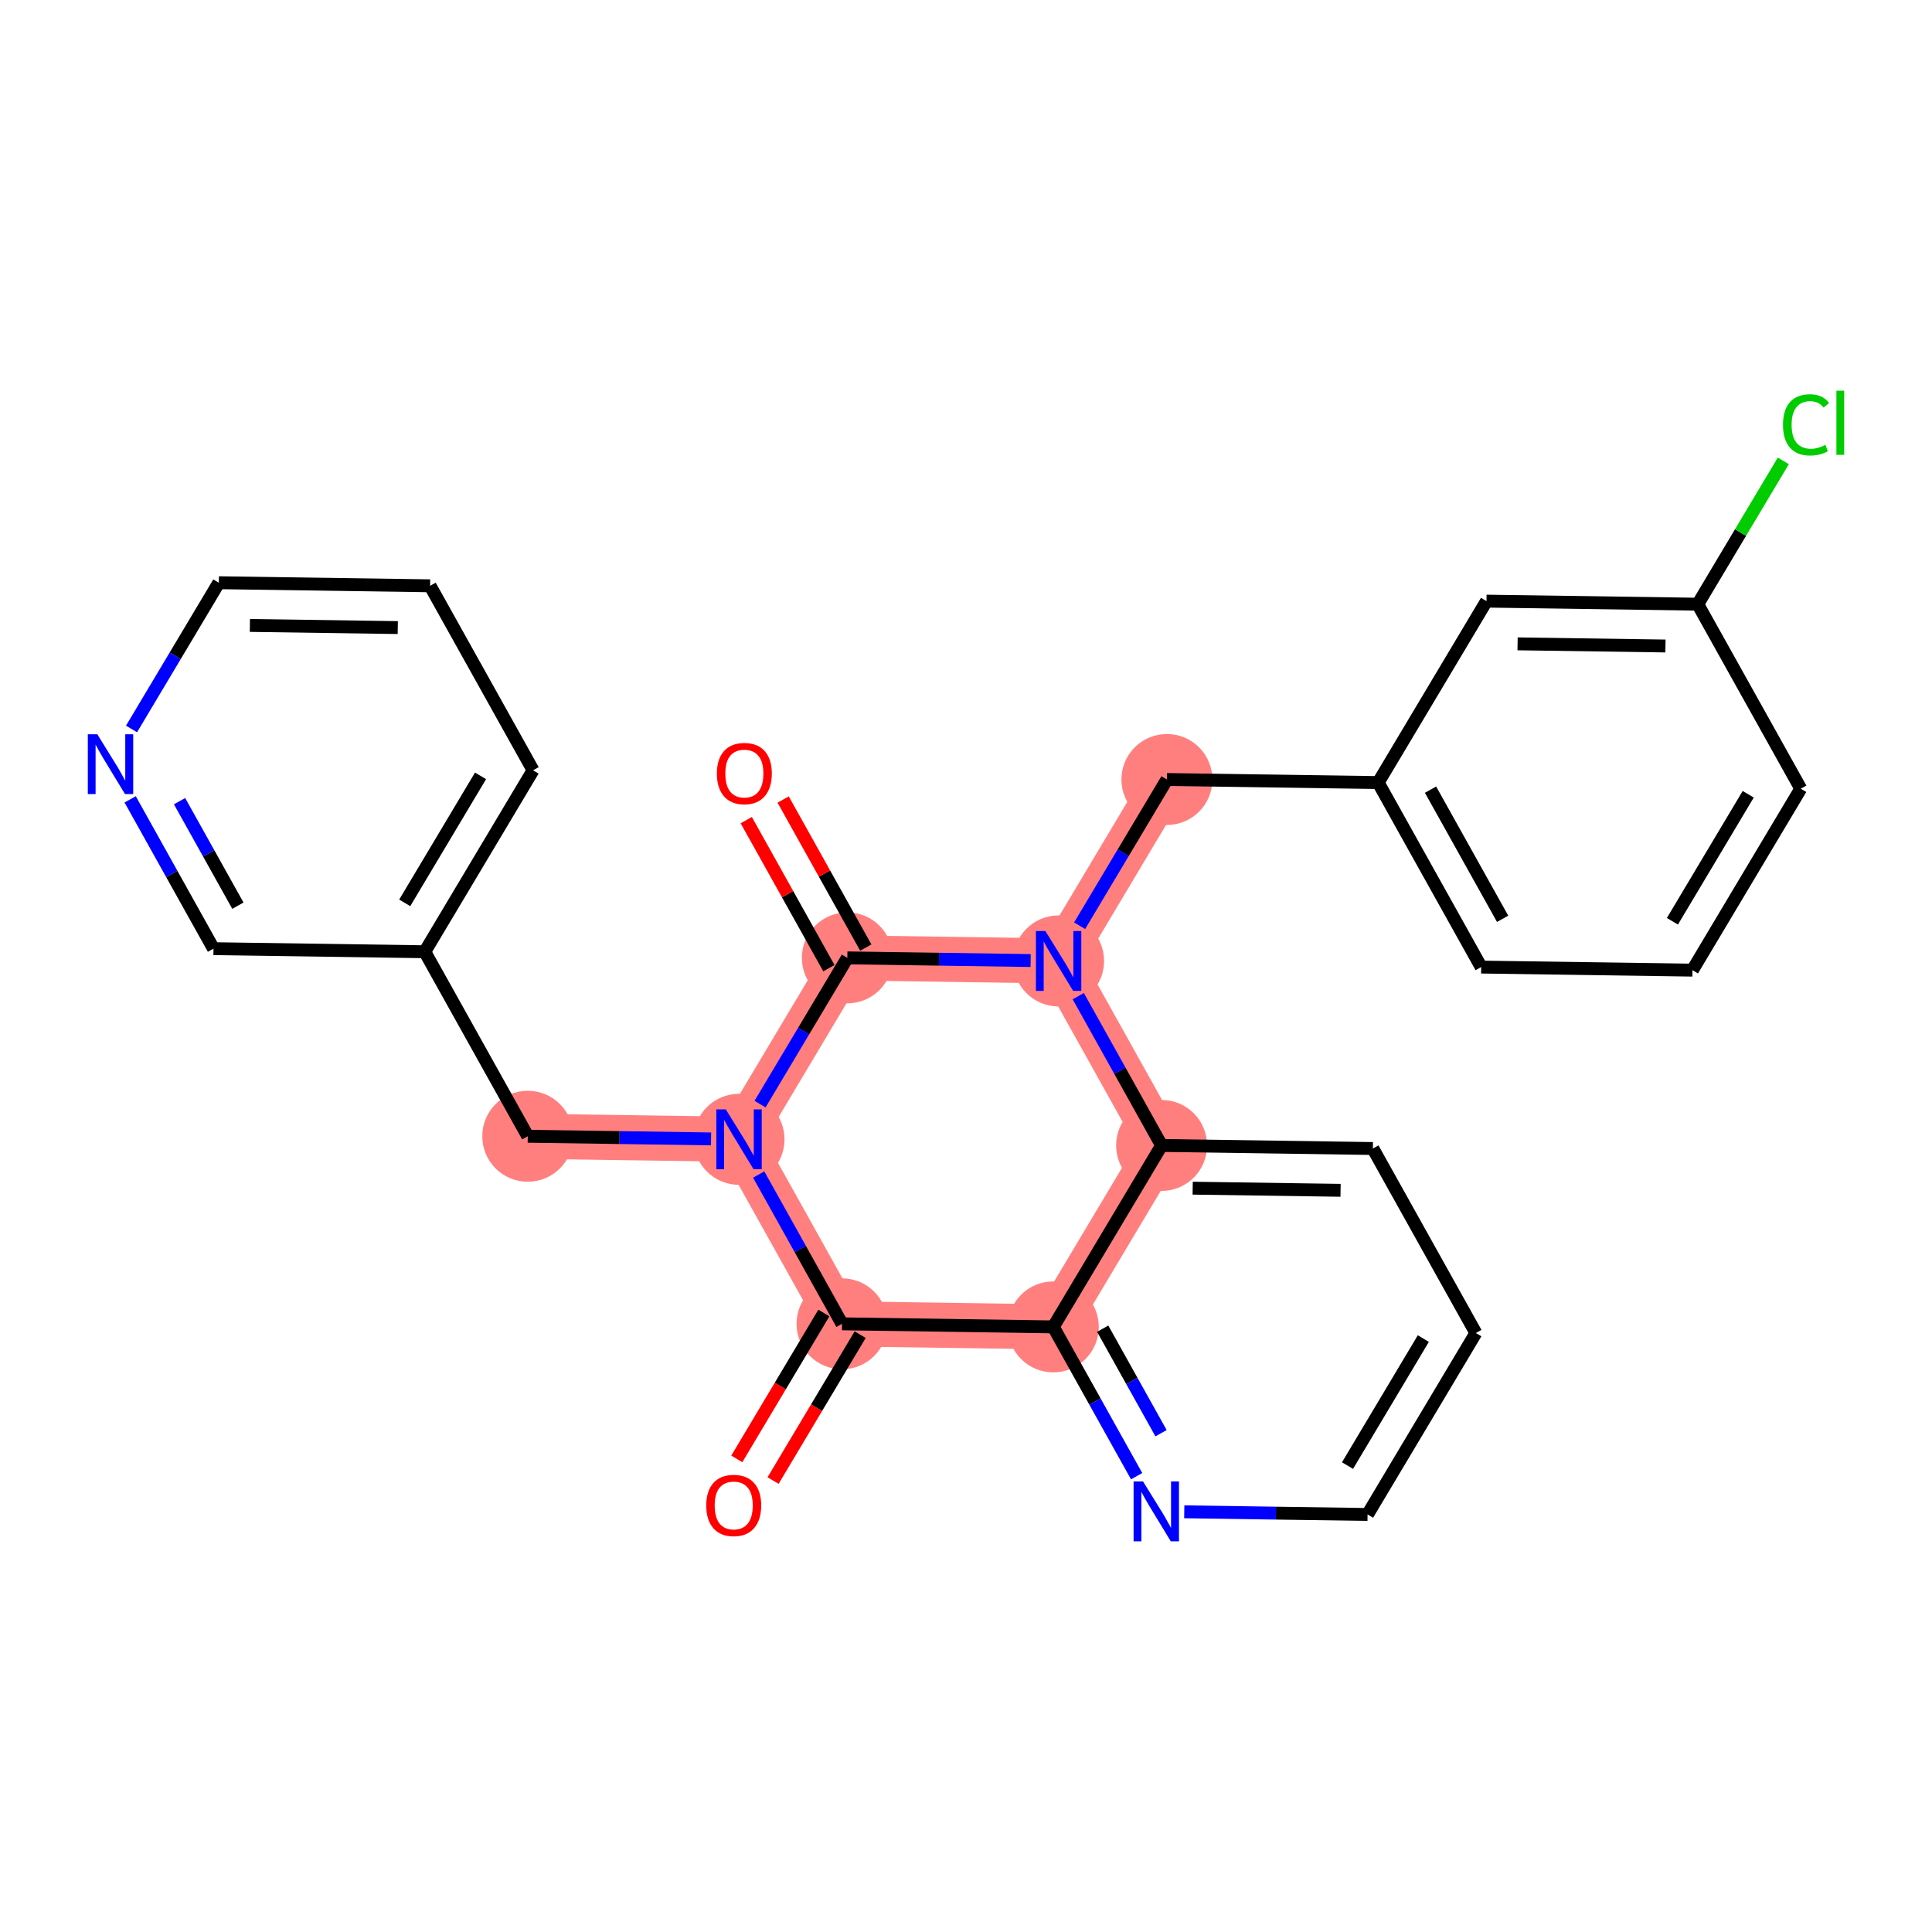 <?xml version='1.0' encoding='iso-8859-1'?>
<svg version='1.1' baseProfile='full'
              xmlns='http://www.w3.org/2000/svg'
                      xmlns:rdkit='http://www.rdkit.org/xml'
                      xmlns:xlink='http://www.w3.org/1999/xlink'
                  xml:space='preserve'
width='300px' height='300px' viewBox='0 0 300 300'>
<!-- END OF HEADER -->
<rect style='opacity:1.0;fill:#FFFFFF;stroke:none' width='300' height='300' x='0' y='0'> </rect>
<rect style='opacity:1.0;fill:#FFFFFF;stroke:none' width='300' height='300' x='0' y='0'> </rect>
<path d='M 130.749,205.562 L 163.556,206.039' style='fill:none;fill-rule:evenodd;stroke:#FF7F7F;stroke-width:7.0px;stroke-linecap:butt;stroke-linejoin:miter;stroke-opacity:1' />
<path d='M 130.749,205.562 L 114.757,176.912' style='fill:none;fill-rule:evenodd;stroke:#FF7F7F;stroke-width:7.0px;stroke-linecap:butt;stroke-linejoin:miter;stroke-opacity:1' />
<path d='M 163.556,206.039 L 180.372,177.865' style='fill:none;fill-rule:evenodd;stroke:#FF7F7F;stroke-width:7.0px;stroke-linecap:butt;stroke-linejoin:miter;stroke-opacity:1' />
<path d='M 180.372,177.865 L 164.381,149.215' style='fill:none;fill-rule:evenodd;stroke:#FF7F7F;stroke-width:7.0px;stroke-linecap:butt;stroke-linejoin:miter;stroke-opacity:1' />
<path d='M 164.381,149.215 L 181.197,121.041' style='fill:none;fill-rule:evenodd;stroke:#FF7F7F;stroke-width:7.0px;stroke-linecap:butt;stroke-linejoin:miter;stroke-opacity:1' />
<path d='M 164.381,149.215 L 131.574,148.738' style='fill:none;fill-rule:evenodd;stroke:#FF7F7F;stroke-width:7.0px;stroke-linecap:butt;stroke-linejoin:miter;stroke-opacity:1' />
<path d='M 131.574,148.738 L 114.757,176.912' style='fill:none;fill-rule:evenodd;stroke:#FF7F7F;stroke-width:7.0px;stroke-linecap:butt;stroke-linejoin:miter;stroke-opacity:1' />
<path d='M 114.757,176.912 L 81.95,176.436' style='fill:none;fill-rule:evenodd;stroke:#FF7F7F;stroke-width:7.0px;stroke-linecap:butt;stroke-linejoin:miter;stroke-opacity:1' />
<ellipse cx='130.749' cy='205.562' rx='6.562' ry='6.562'  style='fill:#FF7F7F;fill-rule:evenodd;stroke:#FF7F7F;stroke-width:1.0px;stroke-linecap:butt;stroke-linejoin:miter;stroke-opacity:1' />
<ellipse cx='163.556' cy='206.039' rx='6.562' ry='6.562'  style='fill:#FF7F7F;fill-rule:evenodd;stroke:#FF7F7F;stroke-width:1.0px;stroke-linecap:butt;stroke-linejoin:miter;stroke-opacity:1' />
<ellipse cx='180.372' cy='177.865' rx='6.562' ry='6.562'  style='fill:#FF7F7F;fill-rule:evenodd;stroke:#FF7F7F;stroke-width:1.0px;stroke-linecap:butt;stroke-linejoin:miter;stroke-opacity:1' />
<ellipse cx='164.381' cy='149.215' rx='6.562' ry='6.57'  style='fill:#FF7F7F;fill-rule:evenodd;stroke:#FF7F7F;stroke-width:1.0px;stroke-linecap:butt;stroke-linejoin:miter;stroke-opacity:1' />
<ellipse cx='181.197' cy='121.041' rx='6.562' ry='6.562'  style='fill:#FF7F7F;fill-rule:evenodd;stroke:#FF7F7F;stroke-width:1.0px;stroke-linecap:butt;stroke-linejoin:miter;stroke-opacity:1' />
<ellipse cx='131.574' cy='148.738' rx='6.562' ry='6.562'  style='fill:#FF7F7F;fill-rule:evenodd;stroke:#FF7F7F;stroke-width:1.0px;stroke-linecap:butt;stroke-linejoin:miter;stroke-opacity:1' />
<ellipse cx='114.757' cy='176.912' rx='6.562' ry='6.57'  style='fill:#FF7F7F;fill-rule:evenodd;stroke:#FF7F7F;stroke-width:1.0px;stroke-linecap:butt;stroke-linejoin:miter;stroke-opacity:1' />
<ellipse cx='81.95' cy='176.436' rx='6.562' ry='6.562'  style='fill:#FF7F7F;fill-rule:evenodd;stroke:#FF7F7F;stroke-width:1.0px;stroke-linecap:butt;stroke-linejoin:miter;stroke-opacity:1' />
<path class='bond-0 atom-0 atom-1' d='M 120.044,229.899 L 126.805,218.572' style='fill:none;fill-rule:evenodd;stroke:#FF0000;stroke-width:2.0px;stroke-linecap:butt;stroke-linejoin:miter;stroke-opacity:1' />
<path class='bond-0 atom-0 atom-1' d='M 126.805,218.572 L 133.566,207.244' style='fill:none;fill-rule:evenodd;stroke:#000000;stroke-width:2.0px;stroke-linecap:butt;stroke-linejoin:miter;stroke-opacity:1' />
<path class='bond-0 atom-0 atom-1' d='M 114.409,226.536 L 121.17,215.208' style='fill:none;fill-rule:evenodd;stroke:#FF0000;stroke-width:2.0px;stroke-linecap:butt;stroke-linejoin:miter;stroke-opacity:1' />
<path class='bond-0 atom-0 atom-1' d='M 121.17,215.208 L 127.931,203.881' style='fill:none;fill-rule:evenodd;stroke:#000000;stroke-width:2.0px;stroke-linecap:butt;stroke-linejoin:miter;stroke-opacity:1' />
<path class='bond-1 atom-1 atom-2' d='M 130.749,205.562 L 163.556,206.039' style='fill:none;fill-rule:evenodd;stroke:#000000;stroke-width:2.0px;stroke-linecap:butt;stroke-linejoin:miter;stroke-opacity:1' />
<path class='bond-26 atom-19 atom-1' d='M 117.808,182.379 L 124.279,193.971' style='fill:none;fill-rule:evenodd;stroke:#0000FF;stroke-width:2.0px;stroke-linecap:butt;stroke-linejoin:miter;stroke-opacity:1' />
<path class='bond-26 atom-19 atom-1' d='M 124.279,193.971 L 130.749,205.562' style='fill:none;fill-rule:evenodd;stroke:#000000;stroke-width:2.0px;stroke-linecap:butt;stroke-linejoin:miter;stroke-opacity:1' />
<path class='bond-2 atom-2 atom-3' d='M 163.556,206.039 L 170.026,217.631' style='fill:none;fill-rule:evenodd;stroke:#000000;stroke-width:2.0px;stroke-linecap:butt;stroke-linejoin:miter;stroke-opacity:1' />
<path class='bond-2 atom-2 atom-3' d='M 170.026,217.631 L 176.496,229.223' style='fill:none;fill-rule:evenodd;stroke:#0000FF;stroke-width:2.0px;stroke-linecap:butt;stroke-linejoin:miter;stroke-opacity:1' />
<path class='bond-2 atom-2 atom-3' d='M 171.227,206.318 L 175.756,214.433' style='fill:none;fill-rule:evenodd;stroke:#000000;stroke-width:2.0px;stroke-linecap:butt;stroke-linejoin:miter;stroke-opacity:1' />
<path class='bond-2 atom-2 atom-3' d='M 175.756,214.433 L 180.285,222.547' style='fill:none;fill-rule:evenodd;stroke:#0000FF;stroke-width:2.0px;stroke-linecap:butt;stroke-linejoin:miter;stroke-opacity:1' />
<path class='bond-28 atom-7 atom-2' d='M 180.372,177.865 L 163.556,206.039' style='fill:none;fill-rule:evenodd;stroke:#000000;stroke-width:2.0px;stroke-linecap:butt;stroke-linejoin:miter;stroke-opacity:1' />
<path class='bond-3 atom-3 atom-4' d='M 183.891,234.752 L 198.123,234.959' style='fill:none;fill-rule:evenodd;stroke:#0000FF;stroke-width:2.0px;stroke-linecap:butt;stroke-linejoin:miter;stroke-opacity:1' />
<path class='bond-3 atom-3 atom-4' d='M 198.123,234.959 L 212.355,235.165' style='fill:none;fill-rule:evenodd;stroke:#000000;stroke-width:2.0px;stroke-linecap:butt;stroke-linejoin:miter;stroke-opacity:1' />
<path class='bond-4 atom-4 atom-5' d='M 212.355,235.165 L 229.171,206.991' style='fill:none;fill-rule:evenodd;stroke:#000000;stroke-width:2.0px;stroke-linecap:butt;stroke-linejoin:miter;stroke-opacity:1' />
<path class='bond-4 atom-4 atom-5' d='M 209.242,227.576 L 221.014,207.854' style='fill:none;fill-rule:evenodd;stroke:#000000;stroke-width:2.0px;stroke-linecap:butt;stroke-linejoin:miter;stroke-opacity:1' />
<path class='bond-5 atom-5 atom-6' d='M 229.171,206.991 L 213.18,178.341' style='fill:none;fill-rule:evenodd;stroke:#000000;stroke-width:2.0px;stroke-linecap:butt;stroke-linejoin:miter;stroke-opacity:1' />
<path class='bond-6 atom-6 atom-7' d='M 213.18,178.341 L 180.372,177.865' style='fill:none;fill-rule:evenodd;stroke:#000000;stroke-width:2.0px;stroke-linecap:butt;stroke-linejoin:miter;stroke-opacity:1' />
<path class='bond-6 atom-6 atom-7' d='M 208.163,184.831 L 185.198,184.498' style='fill:none;fill-rule:evenodd;stroke:#000000;stroke-width:2.0px;stroke-linecap:butt;stroke-linejoin:miter;stroke-opacity:1' />
<path class='bond-7 atom-7 atom-8' d='M 180.372,177.865 L 173.902,166.273' style='fill:none;fill-rule:evenodd;stroke:#000000;stroke-width:2.0px;stroke-linecap:butt;stroke-linejoin:miter;stroke-opacity:1' />
<path class='bond-7 atom-7 atom-8' d='M 173.902,166.273 L 167.432,154.681' style='fill:none;fill-rule:evenodd;stroke:#0000FF;stroke-width:2.0px;stroke-linecap:butt;stroke-linejoin:miter;stroke-opacity:1' />
<path class='bond-8 atom-8 atom-9' d='M 167.644,143.748 L 174.421,132.395' style='fill:none;fill-rule:evenodd;stroke:#0000FF;stroke-width:2.0px;stroke-linecap:butt;stroke-linejoin:miter;stroke-opacity:1' />
<path class='bond-8 atom-8 atom-9' d='M 174.421,132.395 L 181.197,121.041' style='fill:none;fill-rule:evenodd;stroke:#000000;stroke-width:2.0px;stroke-linecap:butt;stroke-linejoin:miter;stroke-opacity:1' />
<path class='bond-16 atom-8 atom-17' d='M 160.037,149.152 L 145.805,148.945' style='fill:none;fill-rule:evenodd;stroke:#0000FF;stroke-width:2.0px;stroke-linecap:butt;stroke-linejoin:miter;stroke-opacity:1' />
<path class='bond-16 atom-8 atom-17' d='M 145.805,148.945 L 131.574,148.738' style='fill:none;fill-rule:evenodd;stroke:#000000;stroke-width:2.0px;stroke-linecap:butt;stroke-linejoin:miter;stroke-opacity:1' />
<path class='bond-9 atom-9 atom-10' d='M 181.197,121.041 L 214.005,121.517' style='fill:none;fill-rule:evenodd;stroke:#000000;stroke-width:2.0px;stroke-linecap:butt;stroke-linejoin:miter;stroke-opacity:1' />
<path class='bond-10 atom-10 atom-11' d='M 214.005,121.517 L 229.996,150.167' style='fill:none;fill-rule:evenodd;stroke:#000000;stroke-width:2.0px;stroke-linecap:butt;stroke-linejoin:miter;stroke-opacity:1' />
<path class='bond-10 atom-10 atom-11' d='M 222.133,122.616 L 233.327,142.672' style='fill:none;fill-rule:evenodd;stroke:#000000;stroke-width:2.0px;stroke-linecap:butt;stroke-linejoin:miter;stroke-opacity:1' />
<path class='bond-29 atom-16 atom-10' d='M 230.821,93.343 L 214.005,121.517' style='fill:none;fill-rule:evenodd;stroke:#000000;stroke-width:2.0px;stroke-linecap:butt;stroke-linejoin:miter;stroke-opacity:1' />
<path class='bond-11 atom-11 atom-12' d='M 229.996,150.167 L 262.803,150.644' style='fill:none;fill-rule:evenodd;stroke:#000000;stroke-width:2.0px;stroke-linecap:butt;stroke-linejoin:miter;stroke-opacity:1' />
<path class='bond-12 atom-12 atom-13' d='M 262.803,150.644 L 279.62,122.47' style='fill:none;fill-rule:evenodd;stroke:#000000;stroke-width:2.0px;stroke-linecap:butt;stroke-linejoin:miter;stroke-opacity:1' />
<path class='bond-12 atom-12 atom-13' d='M 259.691,143.054 L 271.462,123.333' style='fill:none;fill-rule:evenodd;stroke:#000000;stroke-width:2.0px;stroke-linecap:butt;stroke-linejoin:miter;stroke-opacity:1' />
<path class='bond-13 atom-13 atom-14' d='M 279.62,122.47 L 263.628,93.82' style='fill:none;fill-rule:evenodd;stroke:#000000;stroke-width:2.0px;stroke-linecap:butt;stroke-linejoin:miter;stroke-opacity:1' />
<path class='bond-14 atom-14 atom-15' d='M 263.628,93.82 L 270.27,82.692' style='fill:none;fill-rule:evenodd;stroke:#000000;stroke-width:2.0px;stroke-linecap:butt;stroke-linejoin:miter;stroke-opacity:1' />
<path class='bond-14 atom-14 atom-15' d='M 270.27,82.692 L 276.912,71.565' style='fill:none;fill-rule:evenodd;stroke:#00CC00;stroke-width:2.0px;stroke-linecap:butt;stroke-linejoin:miter;stroke-opacity:1' />
<path class='bond-15 atom-14 atom-16' d='M 263.628,93.82 L 230.821,93.343' style='fill:none;fill-rule:evenodd;stroke:#000000;stroke-width:2.0px;stroke-linecap:butt;stroke-linejoin:miter;stroke-opacity:1' />
<path class='bond-15 atom-14 atom-16' d='M 258.612,100.31 L 235.647,99.976' style='fill:none;fill-rule:evenodd;stroke:#000000;stroke-width:2.0px;stroke-linecap:butt;stroke-linejoin:miter;stroke-opacity:1' />
<path class='bond-17 atom-17 atom-18' d='M 134.439,147.139 L 128.024,135.646' style='fill:none;fill-rule:evenodd;stroke:#000000;stroke-width:2.0px;stroke-linecap:butt;stroke-linejoin:miter;stroke-opacity:1' />
<path class='bond-17 atom-17 atom-18' d='M 128.024,135.646 L 121.608,124.152' style='fill:none;fill-rule:evenodd;stroke:#FF0000;stroke-width:2.0px;stroke-linecap:butt;stroke-linejoin:miter;stroke-opacity:1' />
<path class='bond-17 atom-17 atom-18' d='M 128.709,150.337 L 122.294,138.844' style='fill:none;fill-rule:evenodd;stroke:#000000;stroke-width:2.0px;stroke-linecap:butt;stroke-linejoin:miter;stroke-opacity:1' />
<path class='bond-17 atom-17 atom-18' d='M 122.294,138.844 L 115.878,127.35' style='fill:none;fill-rule:evenodd;stroke:#FF0000;stroke-width:2.0px;stroke-linecap:butt;stroke-linejoin:miter;stroke-opacity:1' />
<path class='bond-18 atom-17 atom-19' d='M 131.574,148.738 L 124.797,160.092' style='fill:none;fill-rule:evenodd;stroke:#000000;stroke-width:2.0px;stroke-linecap:butt;stroke-linejoin:miter;stroke-opacity:1' />
<path class='bond-18 atom-17 atom-19' d='M 124.797,160.092 L 118.02,171.446' style='fill:none;fill-rule:evenodd;stroke:#0000FF;stroke-width:2.0px;stroke-linecap:butt;stroke-linejoin:miter;stroke-opacity:1' />
<path class='bond-19 atom-19 atom-20' d='M 110.413,176.849 L 96.182,176.643' style='fill:none;fill-rule:evenodd;stroke:#0000FF;stroke-width:2.0px;stroke-linecap:butt;stroke-linejoin:miter;stroke-opacity:1' />
<path class='bond-19 atom-19 atom-20' d='M 96.182,176.643 L 81.95,176.436' style='fill:none;fill-rule:evenodd;stroke:#000000;stroke-width:2.0px;stroke-linecap:butt;stroke-linejoin:miter;stroke-opacity:1' />
<path class='bond-20 atom-20 atom-21' d='M 81.95,176.436 L 65.959,147.786' style='fill:none;fill-rule:evenodd;stroke:#000000;stroke-width:2.0px;stroke-linecap:butt;stroke-linejoin:miter;stroke-opacity:1' />
<path class='bond-21 atom-21 atom-22' d='M 65.959,147.786 L 82.775,119.612' style='fill:none;fill-rule:evenodd;stroke:#000000;stroke-width:2.0px;stroke-linecap:butt;stroke-linejoin:miter;stroke-opacity:1' />
<path class='bond-21 atom-21 atom-22' d='M 62.846,140.196 L 74.618,120.475' style='fill:none;fill-rule:evenodd;stroke:#000000;stroke-width:2.0px;stroke-linecap:butt;stroke-linejoin:miter;stroke-opacity:1' />
<path class='bond-27 atom-26 atom-21' d='M 33.151,147.309 L 65.959,147.786' style='fill:none;fill-rule:evenodd;stroke:#000000;stroke-width:2.0px;stroke-linecap:butt;stroke-linejoin:miter;stroke-opacity:1' />
<path class='bond-22 atom-22 atom-23' d='M 82.775,119.612 L 66.784,90.962' style='fill:none;fill-rule:evenodd;stroke:#000000;stroke-width:2.0px;stroke-linecap:butt;stroke-linejoin:miter;stroke-opacity:1' />
<path class='bond-23 atom-23 atom-24' d='M 66.784,90.962 L 33.977,90.485' style='fill:none;fill-rule:evenodd;stroke:#000000;stroke-width:2.0px;stroke-linecap:butt;stroke-linejoin:miter;stroke-opacity:1' />
<path class='bond-23 atom-23 atom-24' d='M 61.767,97.452 L 38.802,97.118' style='fill:none;fill-rule:evenodd;stroke:#000000;stroke-width:2.0px;stroke-linecap:butt;stroke-linejoin:miter;stroke-opacity:1' />
<path class='bond-24 atom-24 atom-25' d='M 33.977,90.485 L 27.2,101.839' style='fill:none;fill-rule:evenodd;stroke:#000000;stroke-width:2.0px;stroke-linecap:butt;stroke-linejoin:miter;stroke-opacity:1' />
<path class='bond-24 atom-24 atom-25' d='M 27.2,101.839 L 20.423,113.193' style='fill:none;fill-rule:evenodd;stroke:#0000FF;stroke-width:2.0px;stroke-linecap:butt;stroke-linejoin:miter;stroke-opacity:1' />
<path class='bond-25 atom-25 atom-26' d='M 20.211,124.125 L 26.681,135.717' style='fill:none;fill-rule:evenodd;stroke:#0000FF;stroke-width:2.0px;stroke-linecap:butt;stroke-linejoin:miter;stroke-opacity:1' />
<path class='bond-25 atom-25 atom-26' d='M 26.681,135.717 L 33.151,147.309' style='fill:none;fill-rule:evenodd;stroke:#000000;stroke-width:2.0px;stroke-linecap:butt;stroke-linejoin:miter;stroke-opacity:1' />
<path class='bond-25 atom-25 atom-26' d='M 27.882,124.405 L 32.411,132.519' style='fill:none;fill-rule:evenodd;stroke:#0000FF;stroke-width:2.0px;stroke-linecap:butt;stroke-linejoin:miter;stroke-opacity:1' />
<path class='bond-25 atom-25 atom-26' d='M 32.411,132.519 L 36.941,140.634' style='fill:none;fill-rule:evenodd;stroke:#000000;stroke-width:2.0px;stroke-linecap:butt;stroke-linejoin:miter;stroke-opacity:1' />
<path  class='atom-0' d='M 109.667 233.763
Q 109.667 231.531, 110.769 230.285
Q 111.872 229.038, 113.932 229.038
Q 115.993 229.038, 117.095 230.285
Q 118.198 231.531, 118.198 233.763
Q 118.198 236.02, 117.082 237.306
Q 115.967 238.579, 113.932 238.579
Q 111.885 238.579, 110.769 237.306
Q 109.667 236.033, 109.667 233.763
M 113.932 237.529
Q 115.35 237.529, 116.111 236.584
Q 116.885 235.626, 116.885 233.763
Q 116.885 231.938, 116.111 231.02
Q 115.35 230.088, 113.932 230.088
Q 112.515 230.088, 111.741 231.007
Q 110.979 231.925, 110.979 233.763
Q 110.979 235.639, 111.741 236.584
Q 112.515 237.529, 113.932 237.529
' fill='#FF0000'/>
<path  class='atom-3' d='M 177.493 230.043
L 180.538 234.965
Q 180.84 235.45, 181.326 236.33
Q 181.811 237.209, 181.837 237.261
L 181.837 230.043
L 183.071 230.043
L 183.071 239.335
L 181.798 239.335
L 178.53 233.954
Q 178.15 233.324, 177.743 232.602
Q 177.349 231.88, 177.231 231.657
L 177.231 239.335
L 176.023 239.335
L 176.023 230.043
L 177.493 230.043
' fill='#0000FF'/>
<path  class='atom-8' d='M 162.327 144.569
L 165.372 149.49
Q 165.674 149.976, 166.159 150.855
Q 166.645 151.735, 166.671 151.787
L 166.671 144.569
L 167.905 144.569
L 167.905 153.861
L 166.632 153.861
L 163.364 148.48
Q 162.983 147.85, 162.576 147.128
Q 162.183 146.406, 162.065 146.183
L 162.065 153.861
L 160.857 153.861
L 160.857 144.569
L 162.327 144.569
' fill='#0000FF'/>
<path  class='atom-15' d='M 276.862 65.967
Q 276.862 63.657, 277.938 62.45
Q 279.027 61.229, 281.088 61.229
Q 283.004 61.229, 284.028 62.581
L 283.161 63.29
Q 282.413 62.306, 281.088 62.306
Q 279.683 62.306, 278.935 63.251
Q 278.2 64.182, 278.2 65.967
Q 278.2 67.805, 278.962 68.75
Q 279.736 69.695, 281.232 69.695
Q 282.256 69.695, 283.45 69.078
L 283.818 70.062
Q 283.332 70.377, 282.597 70.561
Q 281.862 70.745, 281.048 70.745
Q 279.027 70.745, 277.938 69.511
Q 276.862 68.277, 276.862 65.967
' fill='#00CC00'/>
<path  class='atom-15' d='M 285.156 60.665
L 286.364 60.665
L 286.364 70.626
L 285.156 70.626
L 285.156 60.665
' fill='#00CC00'/>
<path  class='atom-18' d='M 111.317 120.114
Q 111.317 117.883, 112.42 116.636
Q 113.522 115.39, 115.582 115.39
Q 117.643 115.39, 118.745 116.636
Q 119.848 117.883, 119.848 120.114
Q 119.848 122.372, 118.732 123.658
Q 117.617 124.931, 115.582 124.931
Q 113.535 124.931, 112.42 123.658
Q 111.317 122.385, 111.317 120.114
M 115.582 123.881
Q 117 123.881, 117.761 122.936
Q 118.535 121.978, 118.535 120.114
Q 118.535 118.29, 117.761 117.371
Q 117 116.44, 115.582 116.44
Q 114.165 116.44, 113.391 117.358
Q 112.63 118.277, 112.63 120.114
Q 112.63 121.991, 113.391 122.936
Q 114.165 123.881, 115.582 123.881
' fill='#FF0000'/>
<path  class='atom-19' d='M 112.704 172.266
L 115.748 177.188
Q 116.05 177.673, 116.536 178.553
Q 117.021 179.432, 117.048 179.485
L 117.048 172.266
L 118.281 172.266
L 118.281 181.558
L 117.008 181.558
L 113.74 176.177
Q 113.36 175.547, 112.953 174.825
Q 112.559 174.104, 112.441 173.881
L 112.441 181.558
L 111.234 181.558
L 111.234 172.266
L 112.704 172.266
' fill='#0000FF'/>
<path  class='atom-25' d='M 15.106 114.013
L 18.151 118.935
Q 18.453 119.42, 18.939 120.3
Q 19.424 121.179, 19.45 121.232
L 19.45 114.013
L 20.684 114.013
L 20.684 123.305
L 19.411 123.305
L 16.143 117.924
Q 15.762 117.294, 15.356 116.572
Q 14.962 115.851, 14.844 115.627
L 14.844 123.305
L 13.636 123.305
L 13.636 114.013
L 15.106 114.013
' fill='#0000FF'/>
</svg>
